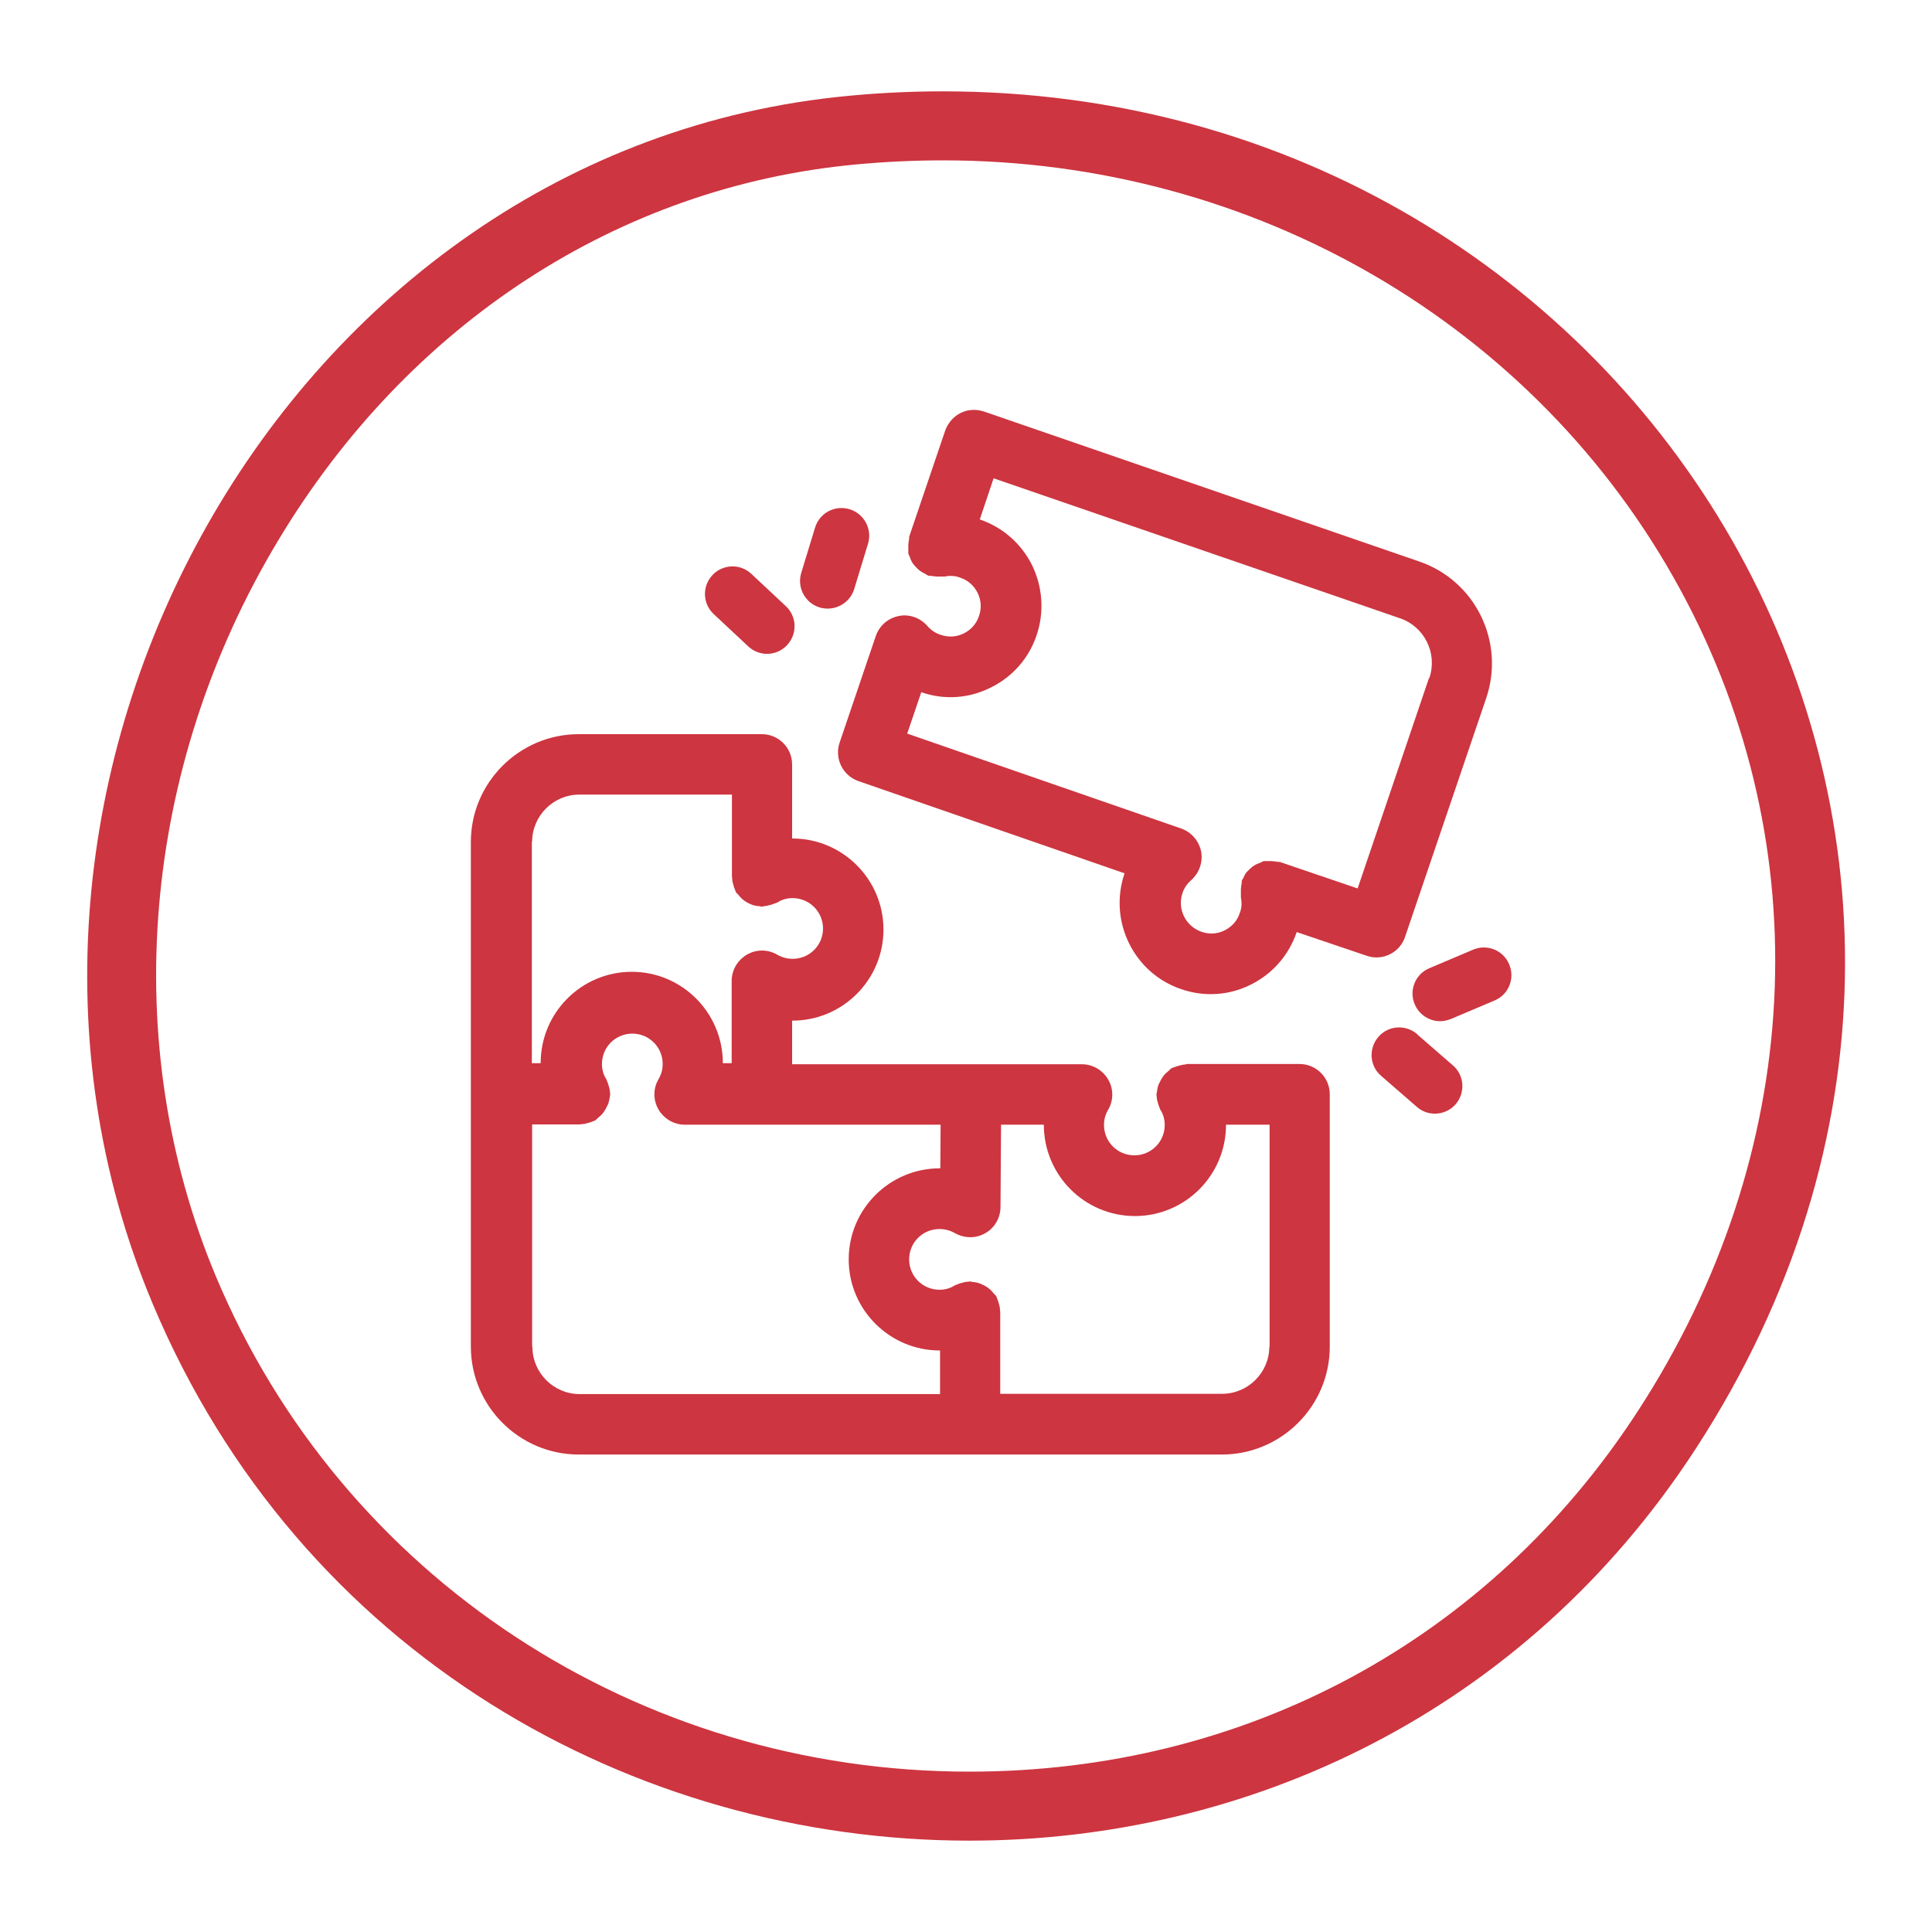 <?xml version="1.0" encoding="UTF-8"?> <svg xmlns="http://www.w3.org/2000/svg" width="70" height="70" id="Calque_1" data-name="Calque 1" viewBox="0 0 70 70"><defs><style> .cls-1 { fill: #cd3540; } </style></defs><path class="cls-1" d="M34.17,5.81c11.27,0,21.51,5.96,26.72,15.57,5.07,9.34,4.49,20.46-1.55,29.75-5.39,8.3-14.22,13.06-24.22,13.06-12.01,0-22.73-7.04-27.3-17.95-3.54-8.45-2.7-18.41,2.26-26.66,4.72-7.86,12.34-12.82,20.92-13.62,1.06-.1,2.13-.15,3.17-.15M34.17,3.31c-1.12,0-2.25.05-3.4.16C10.28,5.37-2.34,28.45,5.52,47.21c5.34,12.75,17.46,19.48,29.6,19.48,10.03,0,20.08-4.6,26.32-14.2,14.43-22.2-1.83-49.18-27.27-49.18h0Z"></path><path class="cls-1" d="M47.09,38.55h-4.08s-.05.01-.07.02c-.07,0-.14.02-.22.04-.07.02-.14.04-.21.07-.02.01-.05.01-.07.03-.04.02-.06.06-.1.09-.06.05-.11.09-.16.15-.05.06-.08.11-.12.18-.03.06-.06.12-.09.18-.02.07-.04.15-.05.23,0,.04-.02.08-.02.12,0,.03.01.05.01.07,0,.08.02.15.04.22.02.07.04.14.07.2.01.02.01.05.03.07.1.16.15.34.15.54,0,.61-.49,1.1-1.1,1.1s-1.1-.49-1.1-1.1c0-.2.05-.38.15-.55.2-.34.2-.76,0-1.1-.2-.34-.56-.55-.95-.55h-10.5v-1.58h.01c1.82,0,3.3-1.48,3.3-3.3s-1.48-3.3-3.3-3.3c0,0,0,0-.01,0v-2.68c0-.61-.49-1.1-1.1-1.1h-6.63c-2.15,0-3.91,1.75-3.91,3.91v9.14s0,0,0,0,0,0,0,0v9.14c0,2.15,1.75,3.91,3.91,3.91h23.3c2.15,0,3.91-1.75,3.91-3.91v-9.14c0-.61-.49-1.1-1.1-1.1ZM19.28,30.5c0-.94.77-1.71,1.71-1.71h5.53v2.98s.01.05.01.07c0,.08.02.15.04.22.02.07.04.14.07.2.01.02.01.05.03.07.02.04.06.06.09.1.05.06.09.11.15.16.06.05.11.08.18.12.06.03.12.06.18.08.07.02.15.04.22.04.04,0,.08.02.12.02.03,0,.05-.01.07-.02.07,0,.14-.02.22-.04.07-.02.14-.04.21-.07.02-.01.05-.01.07-.03.16-.1.34-.15.54-.15.6,0,1.1.49,1.1,1.1s-.49,1.1-1.1,1.1c-.2,0-.38-.05-.56-.15-.34-.2-.76-.2-1.1,0-.34.2-.55.56-.55.95v2.98h-.32c0-1.83-1.48-3.31-3.3-3.31s-3.3,1.48-3.3,3.3c0,0,0,0,0,.01h-.32v-8.04ZM19.28,48.79v-8.05h1.73s.05-.01.07-.01c.07,0,.15-.02.22-.04.07-.02.14-.04.2-.07.02-.01.05-.01.07-.03.04-.02.06-.06.1-.09.06-.05.11-.09.16-.15.05-.06.08-.11.12-.18.03-.06.06-.12.09-.18.02-.07.04-.15.05-.22,0-.04.02-.08.02-.12,0-.03-.01-.05-.01-.07,0-.08-.02-.15-.04-.22-.02-.07-.04-.14-.07-.2-.01-.02-.01-.05-.03-.07-.1-.16-.15-.34-.15-.54,0-.61.49-1.1,1.1-1.1s1.1.49,1.1,1.1c0,.2-.05.38-.15.55-.2.34-.2.76,0,1.1s.56.55.95.55h9.27s-.01,1.58-.01,1.58h-.02c-1.82,0-3.3,1.48-3.3,3.3s1.48,3.3,3.3,3.3c0,0,0,0,.01,0v1.58h-13.06c-.94,0-1.71-.77-1.71-1.71ZM45.99,48.79c0,.94-.77,1.71-1.71,1.71h-8.04v-2.98s-.01-.05-.01-.07c0-.08-.02-.15-.04-.22-.02-.07-.04-.14-.07-.2-.01-.02-.01-.05-.03-.07-.02-.04-.06-.06-.09-.1-.05-.06-.09-.11-.15-.16-.06-.05-.11-.08-.18-.12-.06-.03-.12-.06-.18-.08-.07-.03-.15-.04-.23-.05-.04,0-.08-.02-.12-.02-.03,0-.05.01-.07.01-.07,0-.15.02-.22.04-.07.02-.14.04-.2.07-.02.01-.05.01-.07.03-.16.1-.34.15-.54.15-.61,0-1.1-.49-1.1-1.1s.49-1.1,1.1-1.1c.2,0,.38.05.56.15.34.19.76.2,1.1,0,.34-.19.55-.56.55-.95l.02-2.98h1.55c0,1.83,1.48,3.31,3.3,3.31s3.3-1.48,3.3-3.3c0,0,0,0,0-.01h1.58v8.04Z"></path><path class="cls-1" d="M51.41,20.34l-15.76-5.43c-.28-.09-.58-.08-.84.05-.26.13-.46.36-.56.63l-1.31,3.86s0,.05,0,.08c-.02.07-.02.14-.03.22,0,.08,0,.15,0,.22,0,.03,0,.05,0,.08,0,.04.04.08.05.12.02.07.05.14.09.21.04.06.08.11.13.16.05.05.09.1.15.14.06.04.12.08.19.11.04.02.07.05.12.07.03,0,.05,0,.08,0,.07.02.14.02.22.03.07,0,.14,0,.21,0,.03,0,.06,0,.08,0,.18-.04.38-.03.56.04.28.09.5.29.63.55.13.26.15.56.05.84-.09.28-.29.5-.55.63-.26.13-.56.15-.84.05-.19-.06-.35-.17-.48-.32-.26-.3-.66-.44-1.04-.36-.39.08-.7.35-.83.73l-1.31,3.86c-.19.57.11,1.19.68,1.39l9.64,3.34s0,.01,0,.02c-.58,1.72.34,3.6,2.06,4.18.35.12.71.18,1.06.18.5,0,.99-.11,1.45-.34.79-.39,1.38-1.06,1.67-1.9,0,0,0,0,0-.01l2.54.86c.12.04.24.06.35.06.46,0,.89-.29,1.04-.75l2.94-8.65c.69-2.04-.4-4.26-2.44-4.95ZM51.77,24.58l-2.58,7.61-2.82-.96s-.05,0-.07,0c-.07-.02-.14-.02-.22-.03-.07,0-.14,0-.21,0-.03,0-.05,0-.08,0-.05.01-.08.04-.13.06-.07.02-.13.05-.19.08-.06.04-.12.08-.17.13-.05.05-.1.09-.14.14-.05.06-.08.13-.11.2-.02.04-.05.07-.06.11,0,.02,0,.05,0,.08-.02.07-.02.14-.03.22,0,.08,0,.15,0,.22,0,.03,0,.05,0,.08.04.19.03.38-.04.56-.09.28-.29.5-.55.63-.26.13-.56.15-.84.05-.57-.2-.88-.82-.69-1.39.06-.19.17-.35.32-.48.29-.26.43-.65.36-1.04-.08-.38-.35-.7-.72-.83l-9.93-3.44.51-1.5s0,0,0,0c.83.29,1.73.23,2.52-.17.79-.39,1.38-1.06,1.66-1.9.28-.83.22-1.73-.16-2.52-.39-.79-1.06-1.38-1.9-1.67,0,0,0,0,0,0l.5-1.49,14.72,5.07c.89.3,1.37,1.27,1.07,2.16Z"></path><g><path class="cls-1" d="M54.68,34.94c-.21-.51-.8-.75-1.31-.53l-1.58.67c-.51.21-.75.8-.53,1.31.16.38.53.61.92.61.13,0,.26-.03.39-.08l1.58-.67c.51-.21.75-.8.53-1.31Z"></path><path class="cls-1" d="M51.35,37.47c-.42-.36-1.05-.32-1.41.1-.36.42-.32,1.05.1,1.41l1.29,1.12c.19.17.42.25.66.25.28,0,.56-.12.75-.34.36-.42.32-1.05-.1-1.41l-1.29-1.12Z"></path><path class="cls-1" d="M30.78,18.45c-.54-.16-1.09.14-1.25.67l-.5,1.64c-.16.53.14,1.09.67,1.25.1.03.2.04.29.04.43,0,.83-.28.96-.71l.5-1.64c.16-.53-.14-1.09-.67-1.25Z"></path><path class="cls-1" d="M27.22,20.79c-.4-.38-1.04-.35-1.41.05-.38.41-.35,1.04.05,1.41l1.25,1.17c.19.18.44.27.68.27.27,0,.54-.11.73-.32.38-.41.35-1.04-.05-1.41l-1.25-1.17Z"></path></g></svg> 